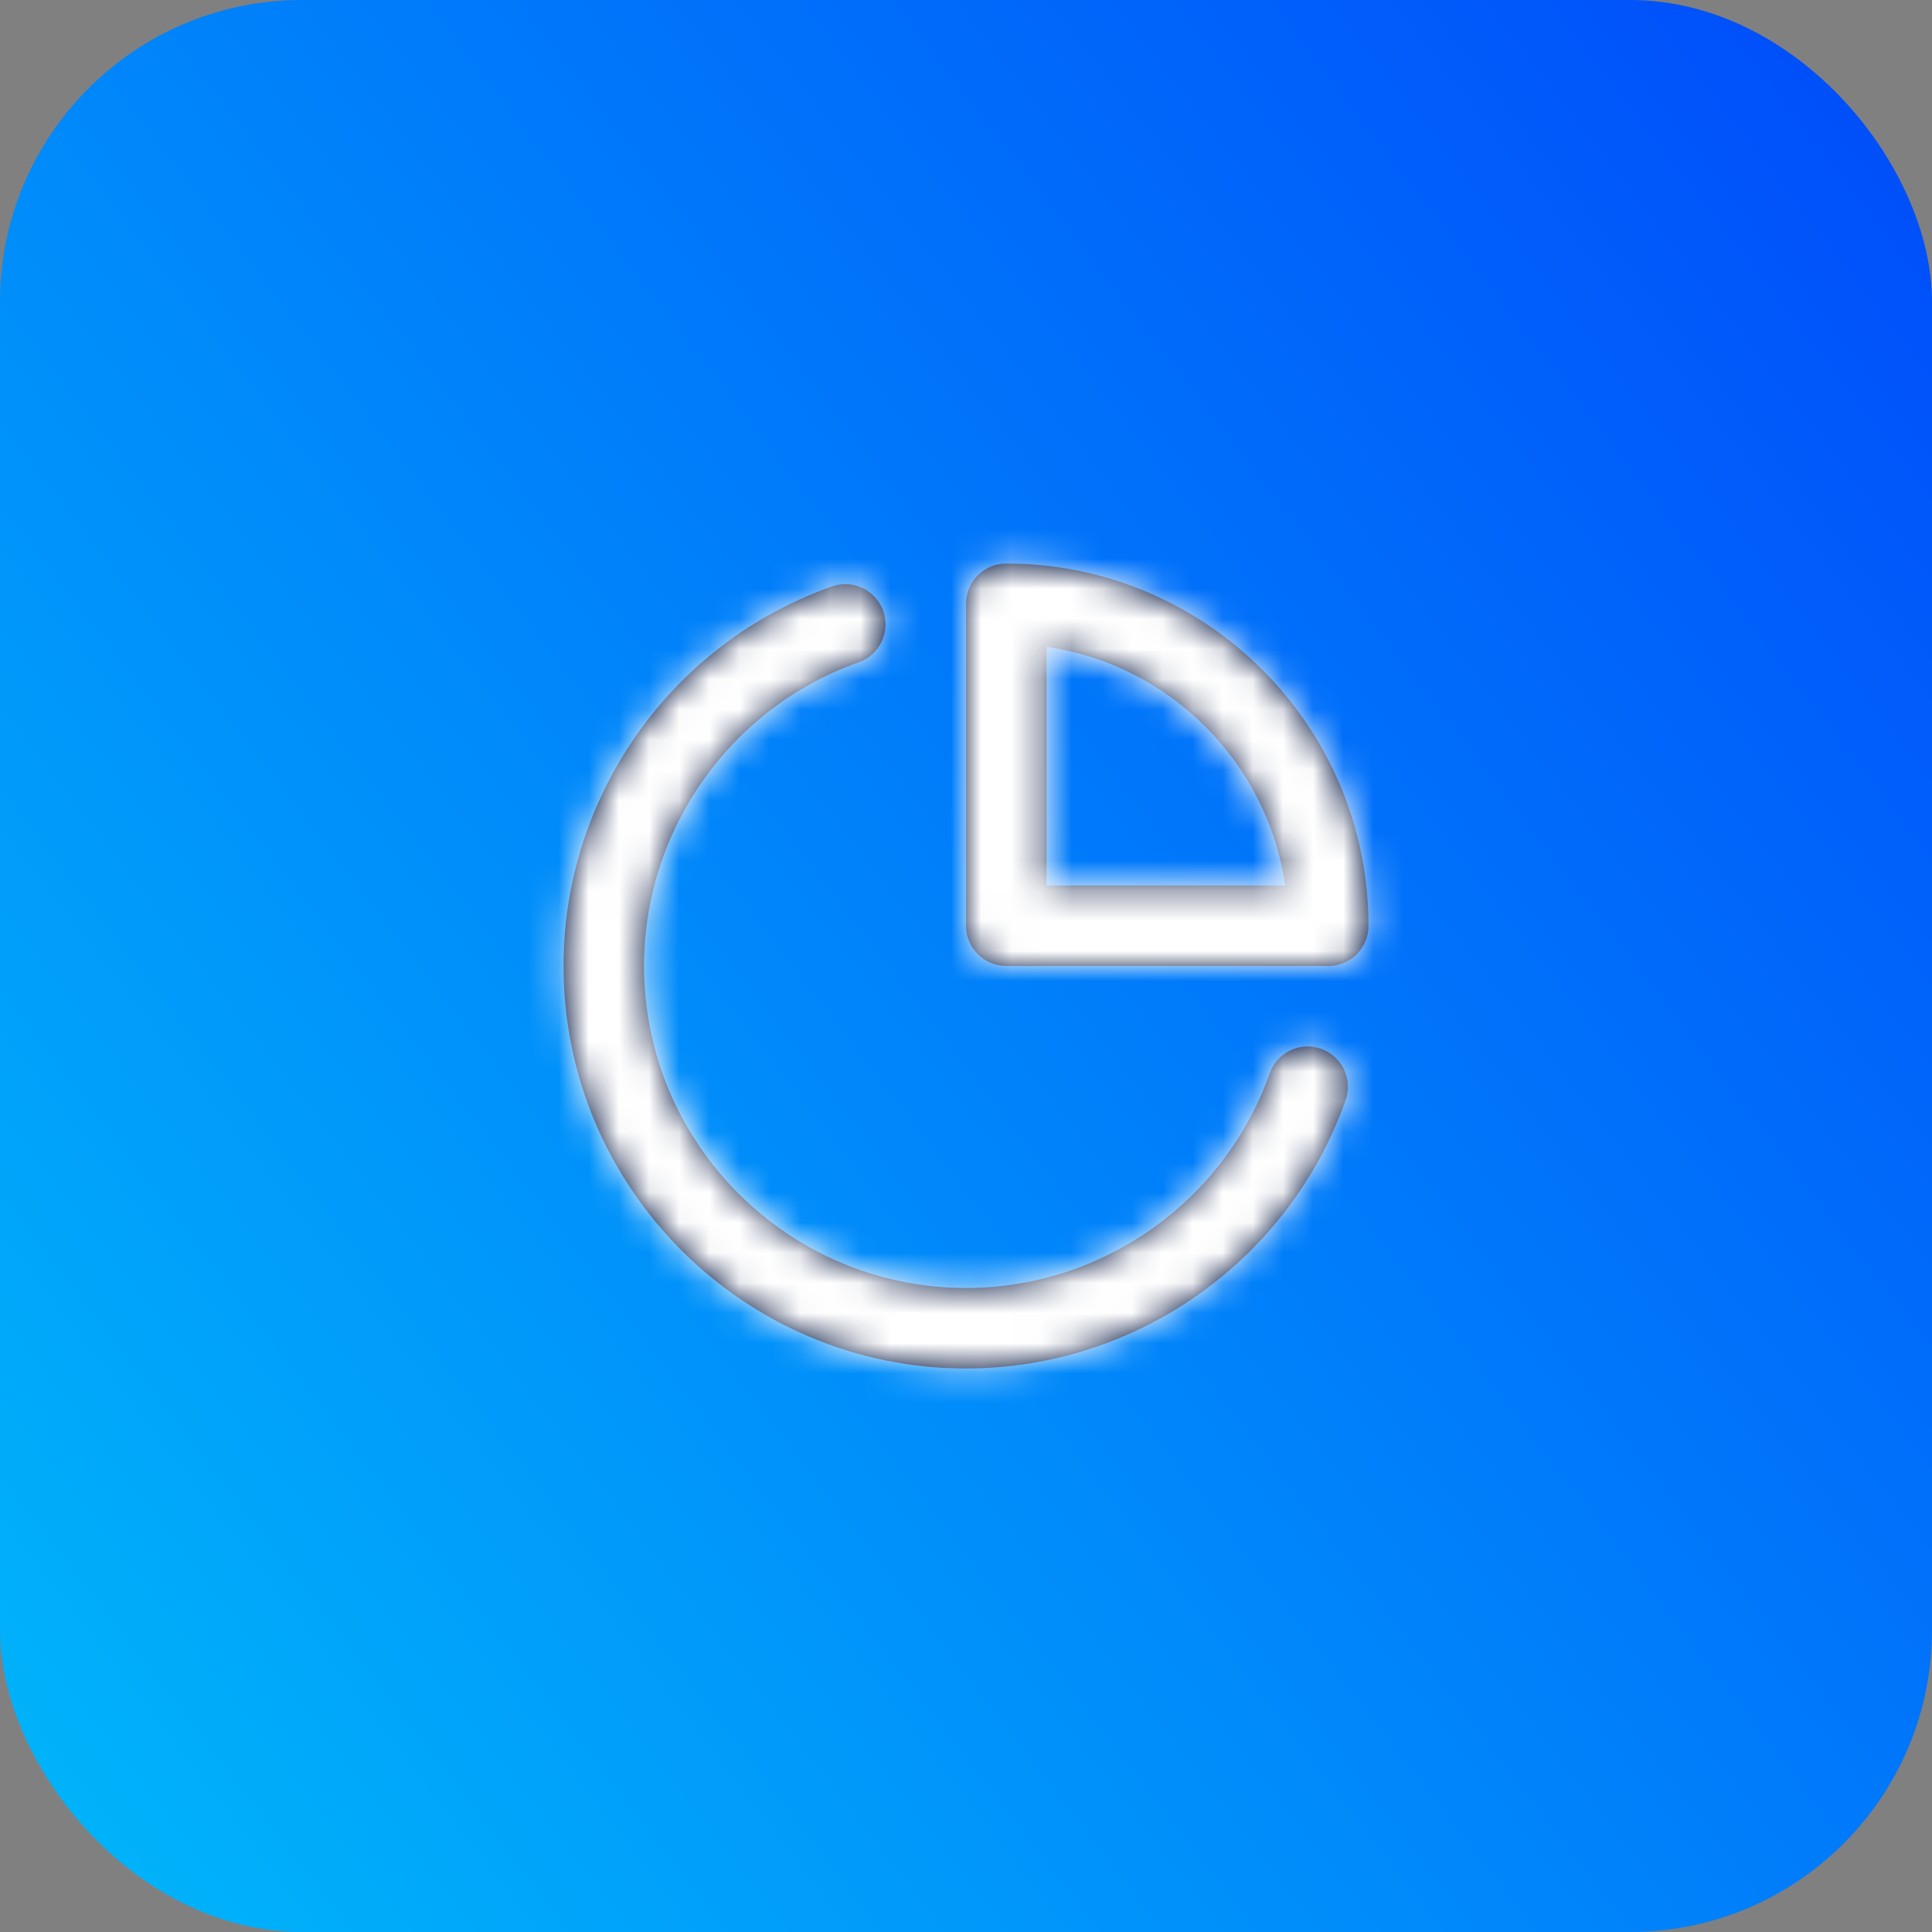 <svg width="64" height="64" viewBox="0 0 64 64" fill="none" xmlns="http://www.w3.org/2000/svg">
<rect x="0" y="0" width="64" height="64" fill="#808080" stroke="none"/>
<rect width="64" height="64" rx="10" fill="url(#paint0_linear_561_1127)"/>
<path fill-rule="evenodd" clip-rule="evenodd" d="M43.763 34.744C43.065 34.496 42.305 34.86 42.061 35.556C40.557 39.809 36.513 42.666 32.001 42.666C26.12 42.666 21.335 37.882 21.335 32C21.335 27.488 24.192 23.444 28.445 21.94C29.14 21.696 29.504 20.934 29.259 20.24C29.013 19.546 28.252 19.181 27.557 19.428C22.24 21.306 18.668 26.358 18.668 32C18.668 39.352 24.649 45.333 32.001 45.333C37.643 45.333 42.695 41.762 44.575 36.444C44.82 35.75 44.457 34.989 43.763 34.744M34.668 29.333V21.428C38.749 22.015 41.986 25.251 42.573 29.333H34.668ZM33.334 18.667C32.598 18.667 32.001 19.263 32.001 20V30.667C32.001 31.404 32.598 32 33.334 32H44.001C44.737 32 45.334 31.404 45.334 30.667C45.334 24.049 39.95 18.667 33.334 18.667V18.667Z" fill="#03133D"/>
<mask id="mask0_561_1127" style="mask-type:luminance" maskUnits="userSpaceOnUse" x="18" y="18" width="28" height="28">
<path fill-rule="evenodd" clip-rule="evenodd" d="M43.763 34.744C43.065 34.496 42.305 34.86 42.061 35.556C40.557 39.809 36.513 42.666 32.001 42.666C26.12 42.666 21.335 37.882 21.335 32C21.335 27.488 24.192 23.444 28.445 21.94C29.14 21.696 29.504 20.934 29.259 20.24C29.013 19.546 28.252 19.181 27.557 19.428C22.24 21.306 18.668 26.358 18.668 32C18.668 39.352 24.649 45.333 32.001 45.333C37.643 45.333 42.695 41.762 44.575 36.444C44.82 35.75 44.457 34.989 43.763 34.744M34.668 29.333V21.428C38.749 22.015 41.986 25.251 42.573 29.333H34.668ZM33.334 18.667C32.598 18.667 32.001 19.263 32.001 20V30.667C32.001 31.404 32.598 32 33.334 32H44.001C44.737 32 45.334 31.404 45.334 30.667C45.334 24.049 39.95 18.667 33.334 18.667V18.667Z" fill="white"/>
</mask>
<g mask="url(#mask0_561_1127)">
<rect x="16" y="16" width="32" height="32" fill="white"/>
</g>
<defs>
<linearGradient id="paint0_linear_561_1127" x1="-0.416" y1="71.844" x2="70.953" y2="16.824" gradientUnits="userSpaceOnUse">
<stop stop-color="#00BEFA"/>
<stop offset="1" stop-color="#0050FA"/>
</linearGradient>
</defs>
</svg>
